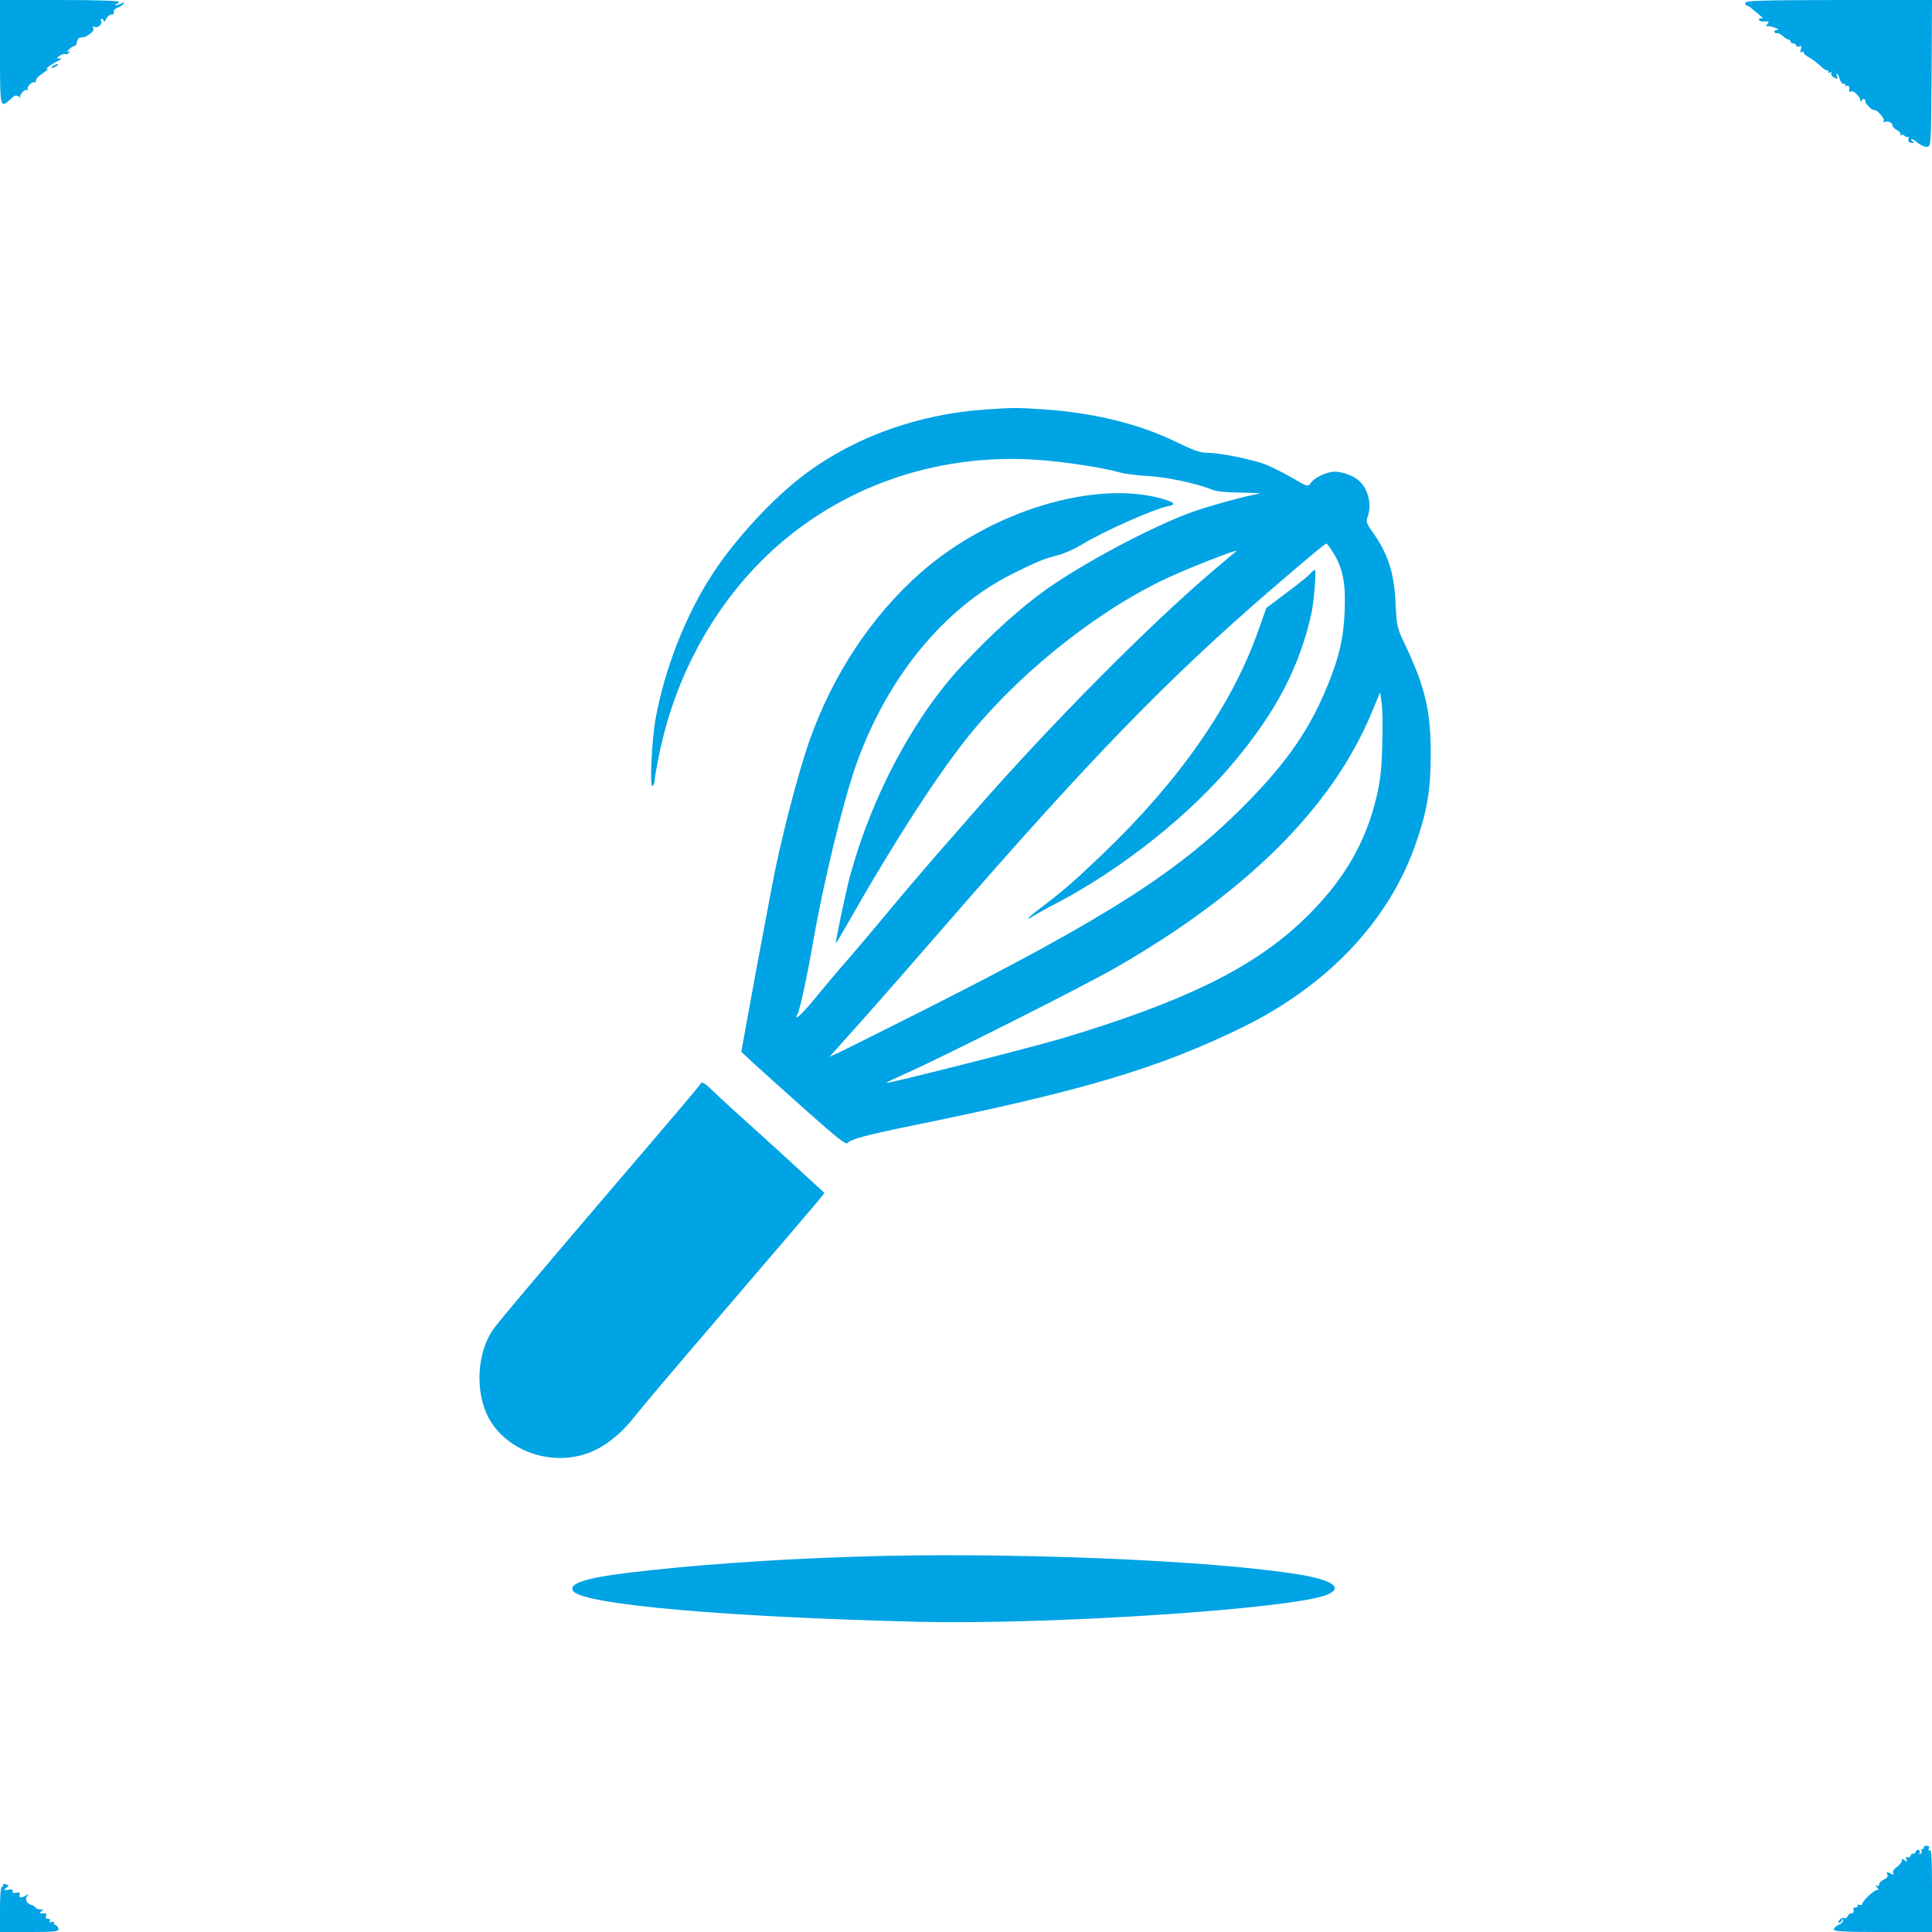 <?xml version="1.0" standalone="no"?>
<!DOCTYPE svg PUBLIC "-//W3C//DTD SVG 20010904//EN"
 "http://www.w3.org/TR/2001/REC-SVG-20010904/DTD/svg10.dtd">
<svg version="1.0" xmlns="http://www.w3.org/2000/svg"
 width="1024pt" height="1024pt" viewBox="0 0 1024 1024"
 preserveAspectRatio="xMidYMid meet">

<g transform="translate(0,1024) scale(0.1,-0.1)"
fill="#00a3e4" stroke="none">
<path d="M0 9965 c0 -301 0 -302 56 -250 22 21 30 23 43 13 9 -7 13 -9 9 -4
-9 11 23 46 35 39 6 -3 7 -1 4 4 -8 12 27 46 36 36 4 -3 7 0 7 8 0 8 9 21 21
29 40 28 55 42 39 35 -8 -4 -6 1 5 10 11 10 34 23 50 31 22 10 25 13 11 14
-19 0 -19 0 -1 14 11 8 25 12 31 9 7 -2 15 1 20 8 5 8 3 10 -7 4 -8 -4 -5 1 6
12 11 12 24 20 30 19 5 0 11 9 13 22 2 12 10 23 18 23 25 2 29 4 53 21 14 10
20 21 15 29 -5 9 -2 11 9 6 18 -7 42 17 32 33 -3 5 -1 10 4 10 6 0 11 -6 11
-12 0 -7 6 -2 13 12 7 14 20 24 29 24 10 -1 14 4 11 12 -3 8 5 18 20 23 14 5
28 15 32 21 6 9 2 9 -15 0 -12 -6 -24 -9 -28 -6 -3 3 0 6 6 6 7 0 12 5 12 10
0 6 -112 10 -315 10 l-315 0 0 -275z"/>
<path d="M9250 10224 c0 -8 4 -14 9 -14 5 0 16 -6 23 -13 7 -7 27 -23 43 -36
17 -13 23 -22 14 -19 -9 4 -16 1 -16 -6 0 -7 12 -11 29 -10 25 2 27 0 16 -13
-10 -12 -9 -14 3 -12 7 1 25 -3 39 -9 19 -8 21 -11 7 -11 -10 -1 -15 -6 -12
-11 4 -6 10 -8 14 -6 4 3 17 -4 29 -14 12 -11 26 -20 32 -20 5 0 10 -4 10 -10
0 -5 7 -10 15 -10 8 0 15 -5 15 -11 0 -6 7 -8 16 -5 12 5 14 1 9 -15 -5 -15
-4 -19 4 -15 6 4 11 3 11 -3 0 -6 12 -17 28 -25 15 -8 41 -28 59 -44 17 -17
34 -28 37 -25 3 4 6 1 6 -6 0 -7 5 -9 12 -5 7 4 8 3 4 -4 -3 -6 3 -16 15 -23
19 -10 21 -9 16 5 -4 9 -4 16 -1 16 3 0 10 -13 15 -30 6 -16 15 -27 20 -24 5
3 9 0 9 -6 0 -6 5 -8 10 -5 9 6 14 -8 11 -28 -1 -5 3 -5 10 -2 12 8 49 -27 49
-47 0 -10 2 -10 9 1 6 9 11 10 15 2 4 -6 5 -11 2 -11 -3 0 5 -10 17 -23 12
-13 25 -22 29 -20 13 6 60 -46 52 -58 -4 -7 -3 -9 4 -6 14 9 42 -2 42 -17 0
-7 11 -19 25 -26 13 -7 22 -18 18 -23 -3 -6 -1 -7 5 -3 6 3 13 2 17 -4 4 -6
10 -8 15 -5 5 3 7 -3 5 -13 -2 -13 3 -18 18 -19 12 0 16 1 10 4 -7 3 -13 9
-13 15 0 5 14 -2 31 -17 18 -14 41 -25 53 -23 21 3 21 5 24 391 l2 388 -495
-1 c-423 -1 -495 -3 -495 -16z"/>
<path d="M280 9890 c-8 -5 -10 -10 -5 -10 6 0 17 5 25 10 8 5 11 10 5 10 -5 0
-17 -5 -25 -10z"/>
<path d="M5215 8069 c-348 -25 -682 -144 -944 -339 -168 -124 -373 -345 -495
-533 -143 -219 -254 -504 -302 -771 -20 -113 -31 -362 -16 -352 7 4 12 18 12
31 0 14 12 80 26 147 90 431 313 822 628 1098 378 331 879 493 1398 451 145
-12 328 -41 413 -65 28 -8 95 -16 150 -19 98 -5 261 -40 338 -72 25 -10 74
-15 159 -16 68 -1 110 -4 93 -6 -66 -9 -275 -67 -365 -100 -216 -80 -568 -268
-766 -408 -135 -97 -285 -231 -439 -396 -260 -277 -483 -694 -600 -1123 -20
-73 -75 -334 -75 -356 0 -3 23 36 51 85 272 478 503 833 674 1040 285 343 705
669 1073 830 122 54 338 137 326 125 -5 -4 -63 -53 -129 -109 -336 -286 -850
-805 -1246 -1256 -57 -66 -155 -177 -217 -248 -61 -70 -178 -207 -259 -305
-81 -97 -176 -210 -212 -251 -36 -40 -106 -123 -156 -184 -83 -102 -133 -149
-107 -100 12 23 53 212 82 382 50 293 157 737 226 933 163 463 466 835 829
1016 128 64 164 79 238 98 33 8 90 33 126 55 118 72 383 190 462 206 43 8 35
20 -22 37 -360 107 -917 -61 -1291 -391 -256 -225 -465 -540 -587 -887 -62
-175 -157 -543 -200 -776 -6 -30 -26 -138 -45 -240 -20 -102 -54 -286 -76
-410 l-41 -225 68 -63 c37 -34 162 -146 276 -248 170 -151 211 -183 220 -172
17 20 95 41 322 88 917 186 1322 306 1770 525 453 222 778 566 919 974 60 173
79 282 79 471 1 226 -28 355 -132 575 -48 101 -48 103 -54 226 -7 163 -40 264
-124 382 -31 44 -33 52 -24 79 23 65 3 146 -46 190 -28 26 -88 48 -128 48 -42
0 -108 -31 -128 -60 -15 -21 -16 -21 -103 30 -49 28 -112 59 -141 70 -70 26
-239 60 -301 60 -40 0 -73 11 -173 60 -195 94 -433 152 -693 170 -147 10 -166
10 -321 -1z m1853 -761 c51 -85 65 -162 59 -308 -6 -143 -29 -242 -88 -387
-95 -235 -213 -407 -428 -626 -356 -363 -729 -603 -1721 -1104 -195 -98 -386
-194 -424 -212 l-69 -32 39 44 c22 24 93 104 159 178 66 74 253 287 415 474
770 886 1175 1304 1735 1787 186 160 277 236 285 237 3 1 20 -23 38 -51z m258
-1018 c-3 -128 -10 -189 -30 -273 -59 -251 -180 -454 -390 -655 -266 -253
-627 -430 -1268 -623 -182 -54 -952 -249 -940 -238 4 4 50 26 102 49 200 89
943 463 1115 562 694 399 1144 847 1353 1346 l47 113 8 -58 c5 -32 6 -132 3
-223z"/>
<path d="M6940 7195 c-12 -13 -69 -58 -125 -100 l-103 -77 -43 -121 c-138
-393 -420 -797 -825 -1184 -161 -154 -206 -192 -337 -292 -57 -43 -78 -67 -33
-38 13 9 72 42 132 73 345 182 703 467 935 746 224 268 346 503 409 783 14 60
28 235 19 235 -3 0 -16 -11 -29 -25z"/>
<path d="M3714 4497 c-9 -15 -82 -102 -544 -642 -338 -396 -512 -603 -548
-650 -97 -128 -108 -350 -26 -491 100 -170 332 -247 526 -174 78 29 162 94
228 175 96 119 166 201 560 661 212 247 402 470 423 495 l37 46 -108 99 c-59
55 -177 162 -262 239 -85 76 -183 165 -216 198 -50 48 -63 56 -70 44z"/>
<path d="M4525 1989 c-436 -14 -867 -45 -1195 -85 -227 -27 -323 -59 -291 -98
59 -71 809 -137 1836 -162 692 -16 1969 68 2157 143 90 36 35 77 -142 107
-462 77 -1567 122 -2365 95z"/>
<path d="M10196 448 c3 -4 0 -8 -6 -8 -6 0 -9 -4 -5 -9 3 -5 0 -13 -6 -17 -7
-4 -9 -3 -5 4 3 6 2 13 -4 17 -6 3 -13 -1 -16 -9 -3 -9 -10 -14 -14 -11 -4 3
-11 -2 -14 -11 -3 -9 -11 -12 -18 -8 -8 5 -9 2 -4 -11 5 -15 4 -16 -9 -5 -12
10 -15 10 -15 -3 0 -8 -12 -22 -26 -32 -15 -10 -23 -22 -20 -31 5 -12 2 -12
-16 -3 -18 10 -20 9 -15 -5 5 -12 -1 -20 -18 -28 -14 -6 -25 -18 -25 -25 0 -9
-5 -11 -12 -7 -8 5 -7 0 2 -11 8 -10 10 -16 3 -12 -12 7 -83 -57 -83 -76 0 -5
-7 -6 -16 -3 -8 3 -12 2 -9 -4 3 -6 -1 -10 -10 -10 -11 0 -15 -5 -11 -15 3 -9
0 -15 -10 -15 -8 0 -17 -7 -21 -16 -3 -8 -11 -13 -19 -10 -7 3 -18 -2 -24 -10
-8 -9 -9 -14 -2 -14 6 0 13 6 15 13 4 9 6 9 6 -1 1 -7 -10 -18 -24 -24 -14 -6
-25 -17 -25 -25 0 -10 49 -13 260 -13 l260 0 0 221 c0 165 -3 218 -12 213 -7
-5 -9 -2 -5 9 4 11 0 15 -13 14 -10 -1 -16 -5 -14 -9z"/>
<path d="M16 249 c3 -5 0 -9 -5 -9 -7 0 -11 -42 -11 -120 l0 -120 155 0 c133
0 155 2 155 15 0 9 -7 18 -15 21 -8 4 -12 10 -9 15 3 5 -3 6 -12 2 -12 -4 -15
-3 -10 5 4 7 1 12 -9 12 -11 0 -15 5 -11 15 3 8 2 14 -2 14 -4 -1 -14 -1 -22
0 -13 1 -13 2 0 11 12 8 11 10 -7 10 -12 0 -23 4 -25 9 -1 5 -10 11 -18 13
-26 5 -40 31 -27 47 10 12 9 13 -3 6 -25 -16 -42 -15 -36 2 5 12 1 14 -18 11
-17 -3 -23 -1 -19 8 3 9 -3 12 -24 8 -25 -4 -26 -3 -10 10 17 13 16 14 -3 19
-11 3 -18 1 -14 -4z"/>
</g>
</svg>
